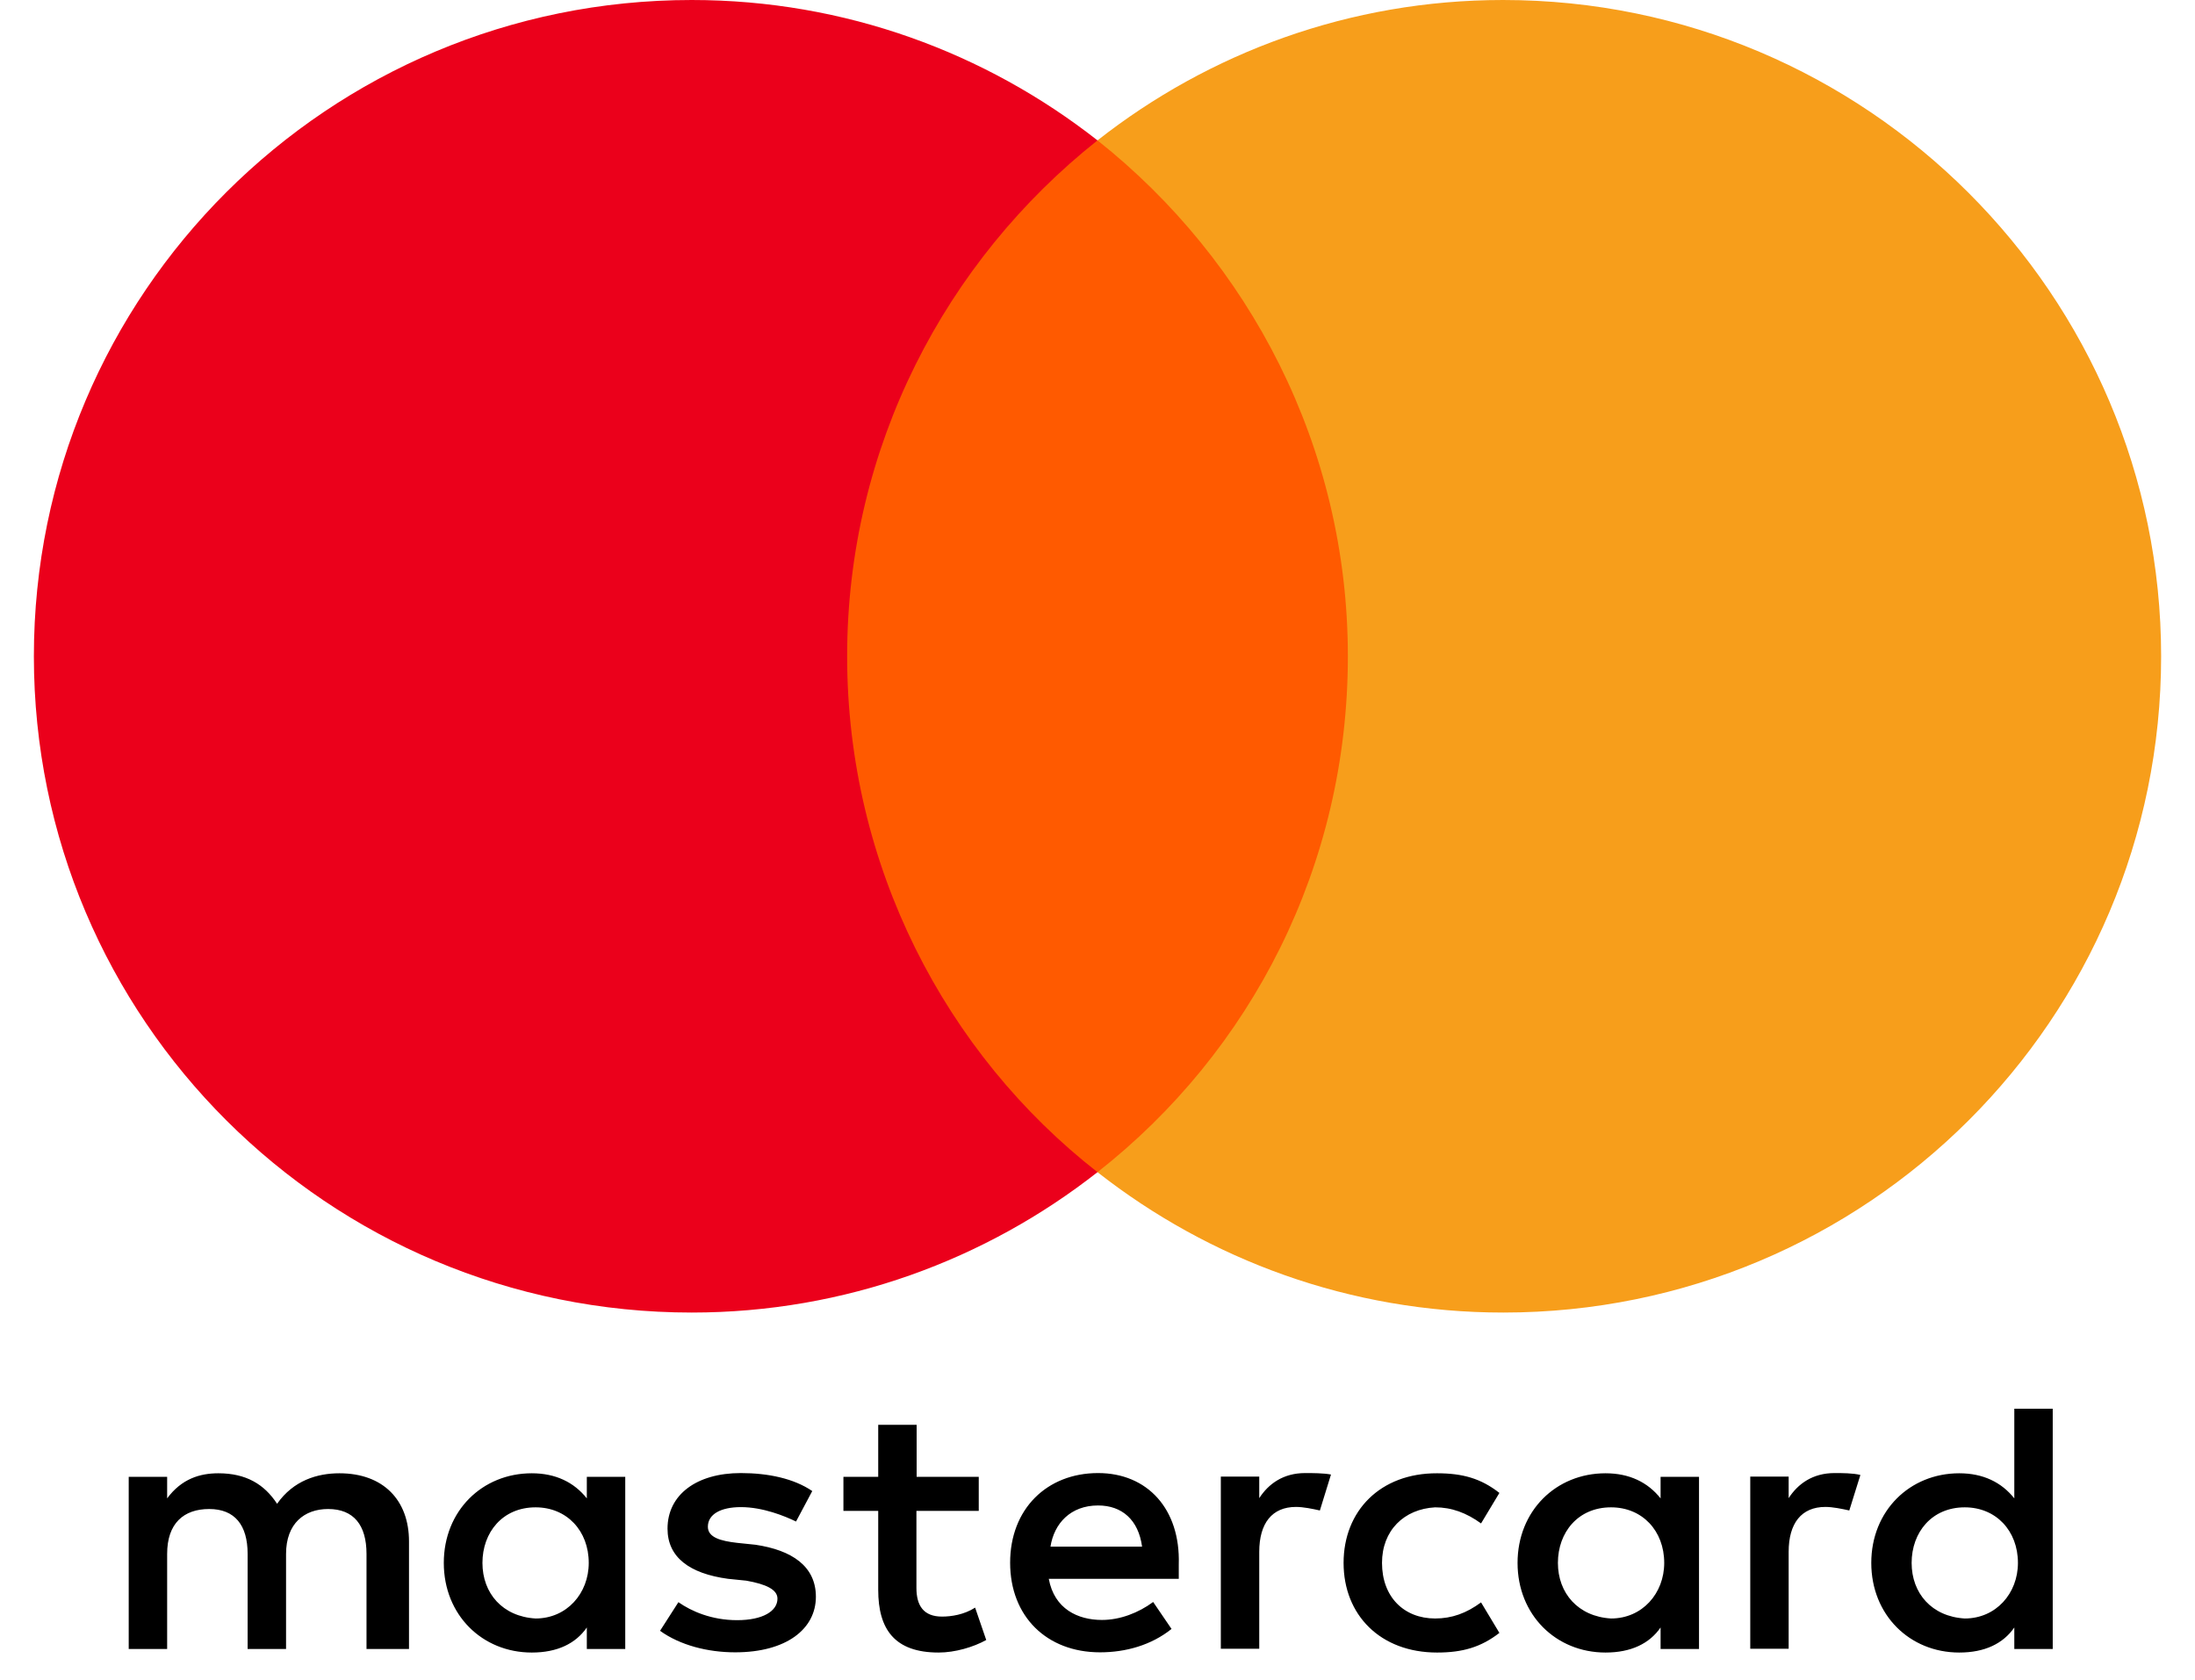 <?xml version="1.0" encoding="UTF-8"?>
<svg xmlns="http://www.w3.org/2000/svg" width="81" height="62" viewBox="0 0 81 62" fill="none">
  <g clip-path="url(#clip0_3395_12045)">
    <path d="M15.093 60.869V56.897C15.093 55.378 14.148 54.383 12.525 54.383C11.714 54.383 10.831 54.645 10.225 55.509C9.752 54.784 9.075 54.383 8.059 54.383C7.381 54.383 6.704 54.584 6.168 55.309V54.514H4.75V60.869H6.168V57.36C6.168 56.234 6.775 55.702 7.72 55.702C8.665 55.702 9.138 56.296 9.138 57.36V60.869H10.556V57.36C10.556 56.234 11.233 55.702 12.108 55.702C13.053 55.702 13.525 56.296 13.525 57.36V60.869H15.093ZM36.126 54.514H33.826V52.594H32.408V54.514H31.124V55.771H32.408V58.686C32.408 60.144 33.014 61 34.637 61C35.244 61 35.921 60.8 36.394 60.537L35.984 59.342C35.575 59.604 35.102 59.673 34.763 59.673C34.086 59.673 33.818 59.273 33.818 58.617V55.771H36.118V54.514H36.126ZM48.163 54.375C47.352 54.375 46.808 54.776 46.469 55.301V54.506H45.051V60.861H46.469V57.283C46.469 56.226 46.942 55.625 47.824 55.625C48.092 55.625 48.431 55.694 48.706 55.756L49.116 54.429C48.833 54.375 48.431 54.375 48.163 54.375ZM29.974 55.039C29.296 54.576 28.351 54.375 27.335 54.375C25.712 54.375 24.633 55.17 24.633 56.427C24.633 57.483 25.444 58.085 26.862 58.278L27.54 58.347C28.28 58.478 28.69 58.679 28.69 59.01C28.69 59.473 28.146 59.805 27.201 59.805C26.256 59.805 25.507 59.473 25.035 59.141L24.357 60.198C25.098 60.73 26.114 60.992 27.13 60.992C29.021 60.992 30.108 60.129 30.108 58.941C30.108 57.815 29.225 57.221 27.878 57.021L27.201 56.951C26.594 56.882 26.122 56.751 26.122 56.357C26.122 55.895 26.594 55.632 27.343 55.632C28.154 55.632 28.965 55.964 29.375 56.164L29.974 55.039ZM67.699 54.375C66.888 54.375 66.344 54.776 66.005 55.301V54.506H64.588V60.861H66.005V57.283C66.005 56.226 66.478 55.625 67.361 55.625C67.628 55.625 67.967 55.694 68.243 55.756L68.652 54.445C68.377 54.375 67.975 54.375 67.699 54.375ZM49.581 57.691C49.581 59.612 50.936 61 53.031 61C53.977 61 54.654 60.8 55.331 60.275L54.654 59.149C54.111 59.55 53.575 59.743 52.96 59.743C51.81 59.743 50.999 58.949 50.999 57.691C50.999 56.496 51.81 55.702 52.96 55.64C53.567 55.64 54.111 55.841 54.654 56.234L55.331 55.108C54.654 54.576 53.977 54.383 53.031 54.383C50.936 54.375 49.581 55.771 49.581 57.691ZM62.697 57.691V54.514H61.279V55.309C60.806 54.715 60.129 54.383 59.247 54.383C57.419 54.383 56.001 55.771 56.001 57.691C56.001 59.612 57.419 61 59.247 61C60.192 61 60.869 60.668 61.279 60.075V60.869H62.697V57.691ZM57.49 57.691C57.49 56.566 58.23 55.64 59.451 55.64C60.602 55.64 61.413 56.504 61.413 57.691C61.413 58.818 60.602 59.743 59.451 59.743C58.238 59.673 57.49 58.81 57.49 57.691ZM40.522 54.375C38.631 54.375 37.276 55.702 37.276 57.684C37.276 59.673 38.631 60.992 40.593 60.992C41.538 60.992 42.483 60.73 43.232 60.129L42.554 59.134C42.011 59.535 41.333 59.797 40.664 59.797C39.781 59.797 38.907 59.396 38.702 58.278H43.499C43.499 58.077 43.499 57.946 43.499 57.745C43.562 55.702 42.342 54.375 40.522 54.375ZM40.522 55.571C41.404 55.571 42.011 56.103 42.145 57.09H38.765C38.899 56.234 39.506 55.571 40.522 55.571ZM75.75 57.691V52H74.332V55.309C73.859 54.715 73.182 54.383 72.3 54.383C70.472 54.383 69.054 55.771 69.054 57.691C69.054 59.612 70.472 61 72.3 61C73.245 61 73.922 60.668 74.332 60.075V60.869H75.75V57.691ZM70.543 57.691C70.543 56.566 71.284 55.64 72.504 55.64C73.655 55.64 74.466 56.504 74.466 57.691C74.466 58.818 73.655 59.743 72.504 59.743C71.284 59.673 70.543 58.81 70.543 57.691ZM23.073 57.691V54.514H21.655V55.309C21.183 54.715 20.505 54.383 19.623 54.383C17.795 54.383 16.377 55.771 16.377 57.691C16.377 59.612 17.795 61 19.623 61C20.568 61 21.245 60.668 21.655 60.075V60.869H23.073V57.691ZM17.803 57.691C17.803 56.566 18.544 55.64 19.765 55.64C20.915 55.64 21.726 56.504 21.726 57.691C21.726 58.818 20.915 59.743 19.765 59.743C18.544 59.673 17.803 58.81 17.803 57.691Z" fill="black"></path>
    <path d="M51.091 5.182H29.847V43.268H51.091V5.182Z" fill="#FF5A00"></path>
    <path d="M31.261 24.225C31.261 16.487 34.906 9.62 40.5 5.182C36.383 1.952 31.19 0 25.526 0C12.107 0 1.25 10.835 1.25 24.225C1.25 37.616 12.107 48.45 25.526 48.45C31.19 48.45 36.383 46.498 40.5 43.268C34.898 38.894 31.261 31.963 31.261 24.225Z" fill="#EB001B"></path>
    <path d="M79.75 24.225C79.75 37.616 68.893 48.45 55.474 48.45C49.81 48.45 44.617 46.498 40.5 43.268C46.164 38.823 49.739 31.963 49.739 24.225C49.739 16.487 46.094 9.62 40.5 5.182C44.609 1.952 49.802 0 55.466 0C68.893 0 79.75 10.905 79.75 24.225Z" fill="#F79E1B"></path>
  </g>
  <defs>
    <clipPath id="clip0_3395_12045">
      <rect width="80" height="62" fill="white" transform="translate(0.25)"></rect>
    </clipPath>
  </defs>
</svg>
